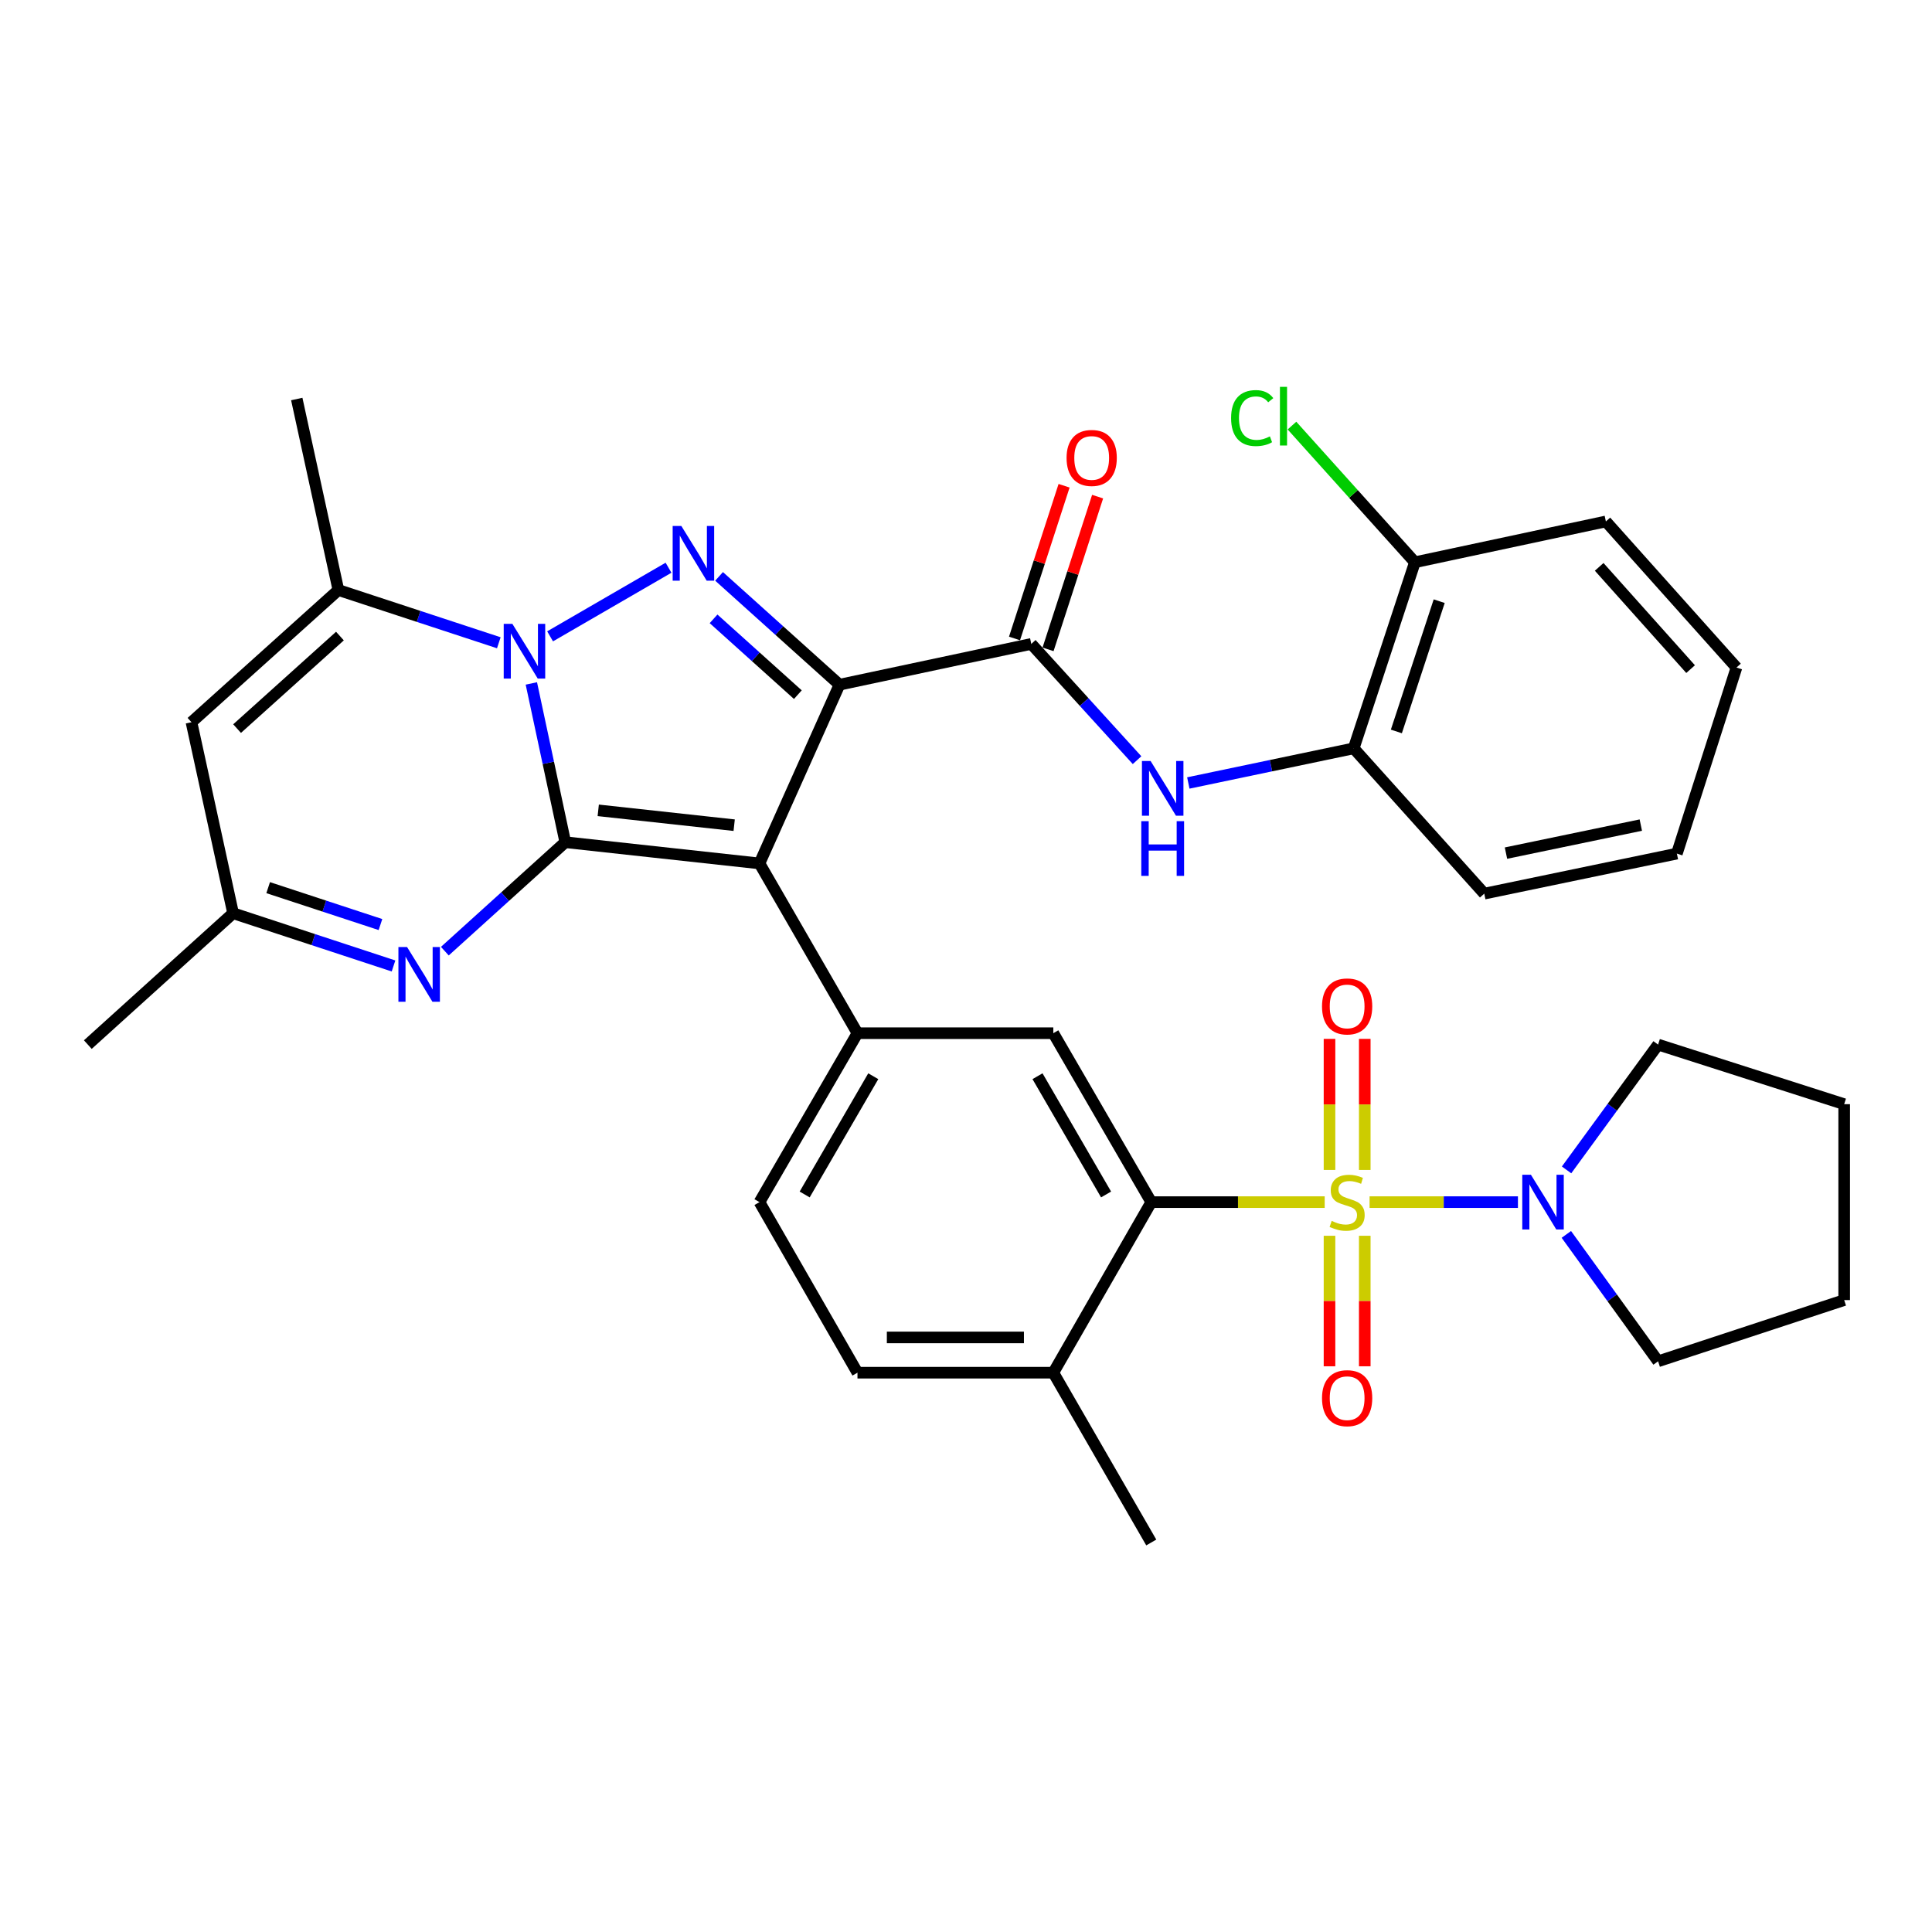 <?xml version='1.0' encoding='iso-8859-1'?>
<svg version='1.1' baseProfile='full'
              xmlns='http://www.w3.org/2000/svg'
                      xmlns:rdkit='http://www.rdkit.org/xml'
                      xmlns:xlink='http://www.w3.org/1999/xlink'
                  xml:space='preserve'
width='1000px' height='1000px' viewBox='0 0 1000 1000'>
<!-- END OF HEADER -->
<rect style='opacity:1.0;fill:#FFFFFF;stroke:none' width='1000' height='1000' x='0' y='0'> </rect>
<path class='bond-1' d='M 292.588,435.924 L 393.105,446.904' style='fill:none;fill-rule:evenodd;stroke:#000000;stroke-width:6px;stroke-linecap:butt;stroke-linejoin:miter;stroke-opacity:1' />
<path class='bond-1' d='M 309.647,419.431 L 380.009,427.116' style='fill:none;fill-rule:evenodd;stroke:#000000;stroke-width:6px;stroke-linecap:butt;stroke-linejoin:miter;stroke-opacity:1' />
<path class='bond-3' d='M 292.588,435.924 L 283.807,394.835' style='fill:none;fill-rule:evenodd;stroke:#000000;stroke-width:6px;stroke-linecap:butt;stroke-linejoin:miter;stroke-opacity:1' />
<path class='bond-3' d='M 283.807,394.835 L 275.026,353.746' style='fill:none;fill-rule:evenodd;stroke:#0000FF;stroke-width:6px;stroke-linecap:butt;stroke-linejoin:miter;stroke-opacity:1' />
<path class='bond-5' d='M 292.588,435.924 L 261.418,464.123' style='fill:none;fill-rule:evenodd;stroke:#000000;stroke-width:6px;stroke-linecap:butt;stroke-linejoin:miter;stroke-opacity:1' />
<path class='bond-5' d='M 261.418,464.123 L 230.248,492.322' style='fill:none;fill-rule:evenodd;stroke:#0000FF;stroke-width:6px;stroke-linecap:butt;stroke-linejoin:miter;stroke-opacity:1' />
<path class='bond-0' d='M 434.519,354.395 L 393.105,446.904' style='fill:none;fill-rule:evenodd;stroke:#000000;stroke-width:6px;stroke-linecap:butt;stroke-linejoin:miter;stroke-opacity:1' />
<path class='bond-6' d='M 434.519,354.395 L 533.79,333.287' style='fill:none;fill-rule:evenodd;stroke:#000000;stroke-width:6px;stroke-linecap:butt;stroke-linejoin:miter;stroke-opacity:1' />
<path class='bond-35' d='M 434.519,354.395 L 403.356,326.365' style='fill:none;fill-rule:evenodd;stroke:#000000;stroke-width:6px;stroke-linecap:butt;stroke-linejoin:miter;stroke-opacity:1' />
<path class='bond-35' d='M 403.356,326.365 L 372.192,298.336' style='fill:none;fill-rule:evenodd;stroke:#0000FF;stroke-width:6px;stroke-linecap:butt;stroke-linejoin:miter;stroke-opacity:1' />
<path class='bond-35' d='M 412.967,359.554 L 391.152,339.933' style='fill:none;fill-rule:evenodd;stroke:#000000;stroke-width:6px;stroke-linecap:butt;stroke-linejoin:miter;stroke-opacity:1' />
<path class='bond-35' d='M 391.152,339.933 L 369.338,320.312' style='fill:none;fill-rule:evenodd;stroke:#0000FF;stroke-width:6px;stroke-linecap:butt;stroke-linejoin:miter;stroke-opacity:1' />
<path class='bond-9' d='M 393.105,446.904 L 443.826,534.779' style='fill:none;fill-rule:evenodd;stroke:#000000;stroke-width:6px;stroke-linecap:butt;stroke-linejoin:miter;stroke-opacity:1' />
<path class='bond-2' d='M 685.66,622.219 L 640.777,622.219' style='fill:none;fill-rule:evenodd;stroke:#CCCC00;stroke-width:6px;stroke-linecap:butt;stroke-linejoin:miter;stroke-opacity:1' />
<path class='bond-2' d='M 640.777,622.219 L 595.895,622.219' style='fill:none;fill-rule:evenodd;stroke:#000000;stroke-width:6px;stroke-linecap:butt;stroke-linejoin:miter;stroke-opacity:1' />
<path class='bond-10' d='M 708.889,622.219 L 747.285,622.219' style='fill:none;fill-rule:evenodd;stroke:#CCCC00;stroke-width:6px;stroke-linecap:butt;stroke-linejoin:miter;stroke-opacity:1' />
<path class='bond-10' d='M 747.285,622.219 L 785.68,622.219' style='fill:none;fill-rule:evenodd;stroke:#0000FF;stroke-width:6px;stroke-linecap:butt;stroke-linejoin:miter;stroke-opacity:1' />
<path class='bond-15' d='M 688.15,639.634 L 688.15,673.412' style='fill:none;fill-rule:evenodd;stroke:#CCCC00;stroke-width:6px;stroke-linecap:butt;stroke-linejoin:miter;stroke-opacity:1' />
<path class='bond-15' d='M 688.15,673.412 L 688.15,707.19' style='fill:none;fill-rule:evenodd;stroke:#FF0000;stroke-width:6px;stroke-linecap:butt;stroke-linejoin:miter;stroke-opacity:1' />
<path class='bond-15' d='M 706.399,639.634 L 706.399,673.412' style='fill:none;fill-rule:evenodd;stroke:#CCCC00;stroke-width:6px;stroke-linecap:butt;stroke-linejoin:miter;stroke-opacity:1' />
<path class='bond-15' d='M 706.399,673.412 L 706.399,707.19' style='fill:none;fill-rule:evenodd;stroke:#FF0000;stroke-width:6px;stroke-linecap:butt;stroke-linejoin:miter;stroke-opacity:1' />
<path class='bond-16' d='M 706.399,605.565 L 706.399,571.641' style='fill:none;fill-rule:evenodd;stroke:#CCCC00;stroke-width:6px;stroke-linecap:butt;stroke-linejoin:miter;stroke-opacity:1' />
<path class='bond-16' d='M 706.399,571.641 L 706.399,537.718' style='fill:none;fill-rule:evenodd;stroke:#FF0000;stroke-width:6px;stroke-linecap:butt;stroke-linejoin:miter;stroke-opacity:1' />
<path class='bond-16' d='M 688.15,605.565 L 688.15,571.641' style='fill:none;fill-rule:evenodd;stroke:#CCCC00;stroke-width:6px;stroke-linecap:butt;stroke-linejoin:miter;stroke-opacity:1' />
<path class='bond-16' d='M 688.15,571.641 L 688.15,537.718' style='fill:none;fill-rule:evenodd;stroke:#FF0000;stroke-width:6px;stroke-linecap:butt;stroke-linejoin:miter;stroke-opacity:1' />
<path class='bond-4' d='M 284.727,329.372 L 346.027,293.854' style='fill:none;fill-rule:evenodd;stroke:#0000FF;stroke-width:6px;stroke-linecap:butt;stroke-linejoin:miter;stroke-opacity:1' />
<path class='bond-8' d='M 258.185,332.695 L 216.667,319.046' style='fill:none;fill-rule:evenodd;stroke:#0000FF;stroke-width:6px;stroke-linecap:butt;stroke-linejoin:miter;stroke-opacity:1' />
<path class='bond-8' d='M 216.667,319.046 L 175.149,305.398' style='fill:none;fill-rule:evenodd;stroke:#000000;stroke-width:6px;stroke-linecap:butt;stroke-linejoin:miter;stroke-opacity:1' />
<path class='bond-14' d='M 203.684,499.981 L 162.166,486.333' style='fill:none;fill-rule:evenodd;stroke:#0000FF;stroke-width:6px;stroke-linecap:butt;stroke-linejoin:miter;stroke-opacity:1' />
<path class='bond-14' d='M 162.166,486.333 L 120.648,472.684' style='fill:none;fill-rule:evenodd;stroke:#000000;stroke-width:6px;stroke-linecap:butt;stroke-linejoin:miter;stroke-opacity:1' />
<path class='bond-14' d='M 196.927,478.551 L 167.865,468.997' style='fill:none;fill-rule:evenodd;stroke:#0000FF;stroke-width:6px;stroke-linecap:butt;stroke-linejoin:miter;stroke-opacity:1' />
<path class='bond-14' d='M 167.865,468.997 L 138.802,459.443' style='fill:none;fill-rule:evenodd;stroke:#000000;stroke-width:6px;stroke-linecap:butt;stroke-linejoin:miter;stroke-opacity:1' />
<path class='bond-13' d='M 533.79,333.287 L 561.164,363.375' style='fill:none;fill-rule:evenodd;stroke:#000000;stroke-width:6px;stroke-linecap:butt;stroke-linejoin:miter;stroke-opacity:1' />
<path class='bond-13' d='M 561.164,363.375 L 588.539,393.463' style='fill:none;fill-rule:evenodd;stroke:#0000FF;stroke-width:6px;stroke-linecap:butt;stroke-linejoin:miter;stroke-opacity:1' />
<path class='bond-19' d='M 542.468,336.104 L 555.295,296.58' style='fill:none;fill-rule:evenodd;stroke:#000000;stroke-width:6px;stroke-linecap:butt;stroke-linejoin:miter;stroke-opacity:1' />
<path class='bond-19' d='M 555.295,296.58 L 568.122,257.055' style='fill:none;fill-rule:evenodd;stroke:#FF0000;stroke-width:6px;stroke-linecap:butt;stroke-linejoin:miter;stroke-opacity:1' />
<path class='bond-19' d='M 525.111,330.471 L 537.938,290.947' style='fill:none;fill-rule:evenodd;stroke:#000000;stroke-width:6px;stroke-linecap:butt;stroke-linejoin:miter;stroke-opacity:1' />
<path class='bond-19' d='M 537.938,290.947 L 550.765,251.422' style='fill:none;fill-rule:evenodd;stroke:#FF0000;stroke-width:6px;stroke-linecap:butt;stroke-linejoin:miter;stroke-opacity:1' />
<path class='bond-7' d='M 595.895,622.219 L 545.195,534.779' style='fill:none;fill-rule:evenodd;stroke:#000000;stroke-width:6px;stroke-linecap:butt;stroke-linejoin:miter;stroke-opacity:1' />
<path class='bond-7' d='M 572.503,618.257 L 537.013,557.049' style='fill:none;fill-rule:evenodd;stroke:#000000;stroke-width:6px;stroke-linecap:butt;stroke-linejoin:miter;stroke-opacity:1' />
<path class='bond-37' d='M 595.895,622.219 L 545.195,710.501' style='fill:none;fill-rule:evenodd;stroke:#000000;stroke-width:6px;stroke-linecap:butt;stroke-linejoin:miter;stroke-opacity:1' />
<path class='bond-24' d='M 175.149,305.398 L 153.606,206.533' style='fill:none;fill-rule:evenodd;stroke:#000000;stroke-width:6px;stroke-linecap:butt;stroke-linejoin:miter;stroke-opacity:1' />
<path class='bond-36' d='M 175.149,305.398 L 99.105,373.819' style='fill:none;fill-rule:evenodd;stroke:#000000;stroke-width:6px;stroke-linecap:butt;stroke-linejoin:miter;stroke-opacity:1' />
<path class='bond-36' d='M 175.948,329.227 L 122.717,377.121' style='fill:none;fill-rule:evenodd;stroke:#000000;stroke-width:6px;stroke-linecap:butt;stroke-linejoin:miter;stroke-opacity:1' />
<path class='bond-12' d='M 443.826,534.779 L 545.195,534.779' style='fill:none;fill-rule:evenodd;stroke:#000000;stroke-width:6px;stroke-linecap:butt;stroke-linejoin:miter;stroke-opacity:1' />
<path class='bond-20' d='M 443.826,534.779 L 393.105,622.219' style='fill:none;fill-rule:evenodd;stroke:#000000;stroke-width:6px;stroke-linecap:butt;stroke-linejoin:miter;stroke-opacity:1' />
<path class='bond-20' d='M 452.003,557.052 L 416.498,618.259' style='fill:none;fill-rule:evenodd;stroke:#000000;stroke-width:6px;stroke-linecap:butt;stroke-linejoin:miter;stroke-opacity:1' />
<path class='bond-25' d='M 810.851,605.535 L 834.538,573.107' style='fill:none;fill-rule:evenodd;stroke:#0000FF;stroke-width:6px;stroke-linecap:butt;stroke-linejoin:miter;stroke-opacity:1' />
<path class='bond-25' d='M 834.538,573.107 L 858.225,540.68' style='fill:none;fill-rule:evenodd;stroke:#000000;stroke-width:6px;stroke-linecap:butt;stroke-linejoin:miter;stroke-opacity:1' />
<path class='bond-26' d='M 810.738,638.921 L 834.481,671.766' style='fill:none;fill-rule:evenodd;stroke:#0000FF;stroke-width:6px;stroke-linecap:butt;stroke-linejoin:miter;stroke-opacity:1' />
<path class='bond-26' d='M 834.481,671.766 L 858.225,704.61' style='fill:none;fill-rule:evenodd;stroke:#000000;stroke-width:6px;stroke-linecap:butt;stroke-linejoin:miter;stroke-opacity:1' />
<path class='bond-11' d='M 99.105,373.819 L 120.648,472.684' style='fill:none;fill-rule:evenodd;stroke:#000000;stroke-width:6px;stroke-linecap:butt;stroke-linejoin:miter;stroke-opacity:1' />
<path class='bond-17' d='M 615.071,405.267 L 657.871,396.305' style='fill:none;fill-rule:evenodd;stroke:#0000FF;stroke-width:6px;stroke-linecap:butt;stroke-linejoin:miter;stroke-opacity:1' />
<path class='bond-17' d='M 657.871,396.305 L 700.671,387.343' style='fill:none;fill-rule:evenodd;stroke:#000000;stroke-width:6px;stroke-linecap:butt;stroke-linejoin:miter;stroke-opacity:1' />
<path class='bond-27' d='M 120.648,472.684 L 45.455,540.68' style='fill:none;fill-rule:evenodd;stroke:#000000;stroke-width:6px;stroke-linecap:butt;stroke-linejoin:miter;stroke-opacity:1' />
<path class='bond-21' d='M 700.671,387.343 L 732.342,291.022' style='fill:none;fill-rule:evenodd;stroke:#000000;stroke-width:6px;stroke-linecap:butt;stroke-linejoin:miter;stroke-opacity:1' />
<path class='bond-21' d='M 722.757,378.595 L 744.926,311.17' style='fill:none;fill-rule:evenodd;stroke:#000000;stroke-width:6px;stroke-linecap:butt;stroke-linejoin:miter;stroke-opacity:1' />
<path class='bond-28' d='M 700.671,387.343 L 768.25,462.546' style='fill:none;fill-rule:evenodd;stroke:#000000;stroke-width:6px;stroke-linecap:butt;stroke-linejoin:miter;stroke-opacity:1' />
<path class='bond-18' d='M 545.195,710.501 L 443.826,710.501' style='fill:none;fill-rule:evenodd;stroke:#000000;stroke-width:6px;stroke-linecap:butt;stroke-linejoin:miter;stroke-opacity:1' />
<path class='bond-18' d='M 529.99,692.252 L 459.031,692.252' style='fill:none;fill-rule:evenodd;stroke:#000000;stroke-width:6px;stroke-linecap:butt;stroke-linejoin:miter;stroke-opacity:1' />
<path class='bond-29' d='M 545.195,710.501 L 595.895,798.387' style='fill:none;fill-rule:evenodd;stroke:#000000;stroke-width:6px;stroke-linecap:butt;stroke-linejoin:miter;stroke-opacity:1' />
<path class='bond-22' d='M 393.105,622.219 L 443.826,710.501' style='fill:none;fill-rule:evenodd;stroke:#000000;stroke-width:6px;stroke-linecap:butt;stroke-linejoin:miter;stroke-opacity:1' />
<path class='bond-23' d='M 732.342,291.022 L 700.53,255.654' style='fill:none;fill-rule:evenodd;stroke:#000000;stroke-width:6px;stroke-linecap:butt;stroke-linejoin:miter;stroke-opacity:1' />
<path class='bond-23' d='M 700.53,255.654 L 668.719,220.286' style='fill:none;fill-rule:evenodd;stroke:#00CC00;stroke-width:6px;stroke-linecap:butt;stroke-linejoin:miter;stroke-opacity:1' />
<path class='bond-30' d='M 732.342,291.022 L 831.197,269.905' style='fill:none;fill-rule:evenodd;stroke:#000000;stroke-width:6px;stroke-linecap:butt;stroke-linejoin:miter;stroke-opacity:1' />
<path class='bond-31' d='M 858.225,540.68 L 954.545,571.519' style='fill:none;fill-rule:evenodd;stroke:#000000;stroke-width:6px;stroke-linecap:butt;stroke-linejoin:miter;stroke-opacity:1' />
<path class='bond-32' d='M 858.225,704.61 L 954.545,672.919' style='fill:none;fill-rule:evenodd;stroke:#000000;stroke-width:6px;stroke-linecap:butt;stroke-linejoin:miter;stroke-opacity:1' />
<path class='bond-33' d='M 768.25,462.546 L 867.947,441.824' style='fill:none;fill-rule:evenodd;stroke:#000000;stroke-width:6px;stroke-linecap:butt;stroke-linejoin:miter;stroke-opacity:1' />
<path class='bond-33' d='M 779.491,441.572 L 849.279,427.066' style='fill:none;fill-rule:evenodd;stroke:#000000;stroke-width:6px;stroke-linecap:butt;stroke-linejoin:miter;stroke-opacity:1' />
<path class='bond-39' d='M 831.197,269.905 L 898.797,345.514' style='fill:none;fill-rule:evenodd;stroke:#000000;stroke-width:6px;stroke-linecap:butt;stroke-linejoin:miter;stroke-opacity:1' />
<path class='bond-39' d='M 827.733,293.409 L 875.053,346.335' style='fill:none;fill-rule:evenodd;stroke:#000000;stroke-width:6px;stroke-linecap:butt;stroke-linejoin:miter;stroke-opacity:1' />
<path class='bond-38' d='M 954.545,571.519 L 954.545,672.919' style='fill:none;fill-rule:evenodd;stroke:#000000;stroke-width:6px;stroke-linecap:butt;stroke-linejoin:miter;stroke-opacity:1' />
<path class='bond-34' d='M 867.947,441.824 L 898.797,345.514' style='fill:none;fill-rule:evenodd;stroke:#000000;stroke-width:6px;stroke-linecap:butt;stroke-linejoin:miter;stroke-opacity:1' />
<path  class='atom-3' d='M 689.275 631.939
Q 689.595 632.059, 690.915 632.619
Q 692.235 633.179, 693.675 633.539
Q 695.155 633.859, 696.595 633.859
Q 699.275 633.859, 700.835 632.579
Q 702.395 631.259, 702.395 628.979
Q 702.395 627.419, 701.595 626.459
Q 700.835 625.499, 699.635 624.979
Q 698.435 624.459, 696.435 623.859
Q 693.915 623.099, 692.395 622.379
Q 690.915 621.659, 689.835 620.139
Q 688.795 618.619, 688.795 616.059
Q 688.795 612.499, 691.195 610.299
Q 693.635 608.099, 698.435 608.099
Q 701.715 608.099, 705.435 609.659
L 704.515 612.739
Q 701.115 611.339, 698.555 611.339
Q 695.795 611.339, 694.275 612.499
Q 692.755 613.619, 692.795 615.579
Q 692.795 617.099, 693.555 618.019
Q 694.355 618.939, 695.475 619.459
Q 696.635 619.979, 698.555 620.579
Q 701.115 621.379, 702.635 622.179
Q 704.155 622.979, 705.235 624.619
Q 706.355 626.219, 706.355 628.979
Q 706.355 632.899, 703.715 635.019
Q 701.115 637.099, 696.755 637.099
Q 694.235 637.099, 692.315 636.539
Q 690.435 636.019, 688.195 635.099
L 689.275 631.939
' fill='#CCCC00'/>
<path  class='atom-4' d='M 265.2 322.899
L 274.48 337.899
Q 275.4 339.379, 276.88 342.059
Q 278.36 344.739, 278.44 344.899
L 278.44 322.899
L 282.2 322.899
L 282.2 351.219
L 278.32 351.219
L 268.36 334.819
Q 267.2 332.899, 265.96 330.699
Q 264.76 328.499, 264.4 327.819
L 264.4 351.219
L 260.72 351.219
L 260.72 322.899
L 265.2 322.899
' fill='#0000FF'/>
<path  class='atom-5' d='M 352.65 272.229
L 361.93 287.229
Q 362.85 288.709, 364.33 291.389
Q 365.81 294.069, 365.89 294.229
L 365.89 272.229
L 369.65 272.229
L 369.65 300.549
L 365.77 300.549
L 355.81 284.149
Q 354.65 282.229, 353.41 280.029
Q 352.21 277.829, 351.85 277.149
L 351.85 300.549
L 348.17 300.549
L 348.17 272.229
L 352.65 272.229
' fill='#0000FF'/>
<path  class='atom-6' d='M 210.698 490.185
L 219.978 505.185
Q 220.898 506.665, 222.378 509.345
Q 223.858 512.025, 223.938 512.185
L 223.938 490.185
L 227.698 490.185
L 227.698 518.505
L 223.818 518.505
L 213.858 502.105
Q 212.698 500.185, 211.458 497.985
Q 210.258 495.785, 209.898 495.105
L 209.898 518.505
L 206.218 518.505
L 206.218 490.185
L 210.698 490.185
' fill='#0000FF'/>
<path  class='atom-11' d='M 792.404 608.059
L 801.684 623.059
Q 802.604 624.539, 804.084 627.219
Q 805.564 629.899, 805.644 630.059
L 805.644 608.059
L 809.404 608.059
L 809.404 636.379
L 805.524 636.379
L 795.564 619.979
Q 794.404 618.059, 793.164 615.859
Q 791.964 613.659, 791.604 612.979
L 791.604 636.379
L 787.924 636.379
L 787.924 608.059
L 792.404 608.059
' fill='#0000FF'/>
<path  class='atom-14' d='M 595.545 393.885
L 604.825 408.885
Q 605.745 410.365, 607.225 413.045
Q 608.705 415.725, 608.785 415.885
L 608.785 393.885
L 612.545 393.885
L 612.545 422.205
L 608.665 422.205
L 598.705 405.805
Q 597.545 403.885, 596.305 401.685
Q 595.105 399.485, 594.745 398.805
L 594.745 422.205
L 591.065 422.205
L 591.065 393.885
L 595.545 393.885
' fill='#0000FF'/>
<path  class='atom-14' d='M 590.725 425.037
L 594.565 425.037
L 594.565 437.077
L 609.045 437.077
L 609.045 425.037
L 612.885 425.037
L 612.885 453.357
L 609.045 453.357
L 609.045 440.277
L 594.565 440.277
L 594.565 453.357
L 590.725 453.357
L 590.725 425.037
' fill='#0000FF'/>
<path  class='atom-16' d='M 684.275 723.689
Q 684.275 716.889, 687.635 713.089
Q 690.995 709.289, 697.275 709.289
Q 703.555 709.289, 706.915 713.089
Q 710.275 716.889, 710.275 723.689
Q 710.275 730.569, 706.875 734.489
Q 703.475 738.369, 697.275 738.369
Q 691.035 738.369, 687.635 734.489
Q 684.275 730.609, 684.275 723.689
M 697.275 735.169
Q 701.595 735.169, 703.915 732.289
Q 706.275 729.369, 706.275 723.689
Q 706.275 718.129, 703.915 715.329
Q 701.595 712.489, 697.275 712.489
Q 692.955 712.489, 690.595 715.289
Q 688.275 718.089, 688.275 723.689
Q 688.275 729.409, 690.595 732.289
Q 692.955 735.169, 697.275 735.169
' fill='#FF0000'/>
<path  class='atom-17' d='M 684.275 520.92
Q 684.275 514.12, 687.635 510.32
Q 690.995 506.52, 697.275 506.52
Q 703.555 506.52, 706.915 510.32
Q 710.275 514.12, 710.275 520.92
Q 710.275 527.8, 706.875 531.72
Q 703.475 535.6, 697.275 535.6
Q 691.035 535.6, 687.635 531.72
Q 684.275 527.84, 684.275 520.92
M 697.275 532.4
Q 701.595 532.4, 703.915 529.52
Q 706.275 526.6, 706.275 520.92
Q 706.275 515.36, 703.915 512.56
Q 701.595 509.72, 697.275 509.72
Q 692.955 509.72, 690.595 512.52
Q 688.275 515.32, 688.275 520.92
Q 688.275 526.64, 690.595 529.52
Q 692.955 532.4, 697.275 532.4
' fill='#FF0000'/>
<path  class='atom-20' d='M 552.055 237.026
Q 552.055 230.226, 555.415 226.426
Q 558.775 222.626, 565.055 222.626
Q 571.335 222.626, 574.695 226.426
Q 578.055 230.226, 578.055 237.026
Q 578.055 243.906, 574.655 247.826
Q 571.255 251.706, 565.055 251.706
Q 558.815 251.706, 555.415 247.826
Q 552.055 243.946, 552.055 237.026
M 565.055 248.506
Q 569.375 248.506, 571.695 245.626
Q 574.055 242.706, 574.055 237.026
Q 574.055 231.466, 571.695 228.666
Q 569.375 225.826, 565.055 225.826
Q 560.735 225.826, 558.375 228.626
Q 556.055 231.426, 556.055 237.026
Q 556.055 242.746, 558.375 245.626
Q 560.735 248.506, 565.055 248.506
' fill='#FF0000'/>
<path  class='atom-24' d='M 637.216 216.393
Q 637.216 209.353, 640.496 205.673
Q 643.816 201.953, 650.096 201.953
Q 655.936 201.953, 659.056 206.073
L 656.416 208.233
Q 654.136 205.233, 650.096 205.233
Q 645.816 205.233, 643.536 208.113
Q 641.296 210.953, 641.296 216.393
Q 641.296 221.993, 643.616 224.873
Q 645.976 227.753, 650.536 227.753
Q 653.656 227.753, 657.296 225.873
L 658.416 228.873
Q 656.936 229.833, 654.696 230.393
Q 652.456 230.953, 649.976 230.953
Q 643.816 230.953, 640.496 227.193
Q 637.216 223.433, 637.216 216.393
' fill='#00CC00'/>
<path  class='atom-24' d='M 662.496 200.233
L 666.176 200.233
L 666.176 230.593
L 662.496 230.593
L 662.496 200.233
' fill='#00CC00'/>
</svg>
